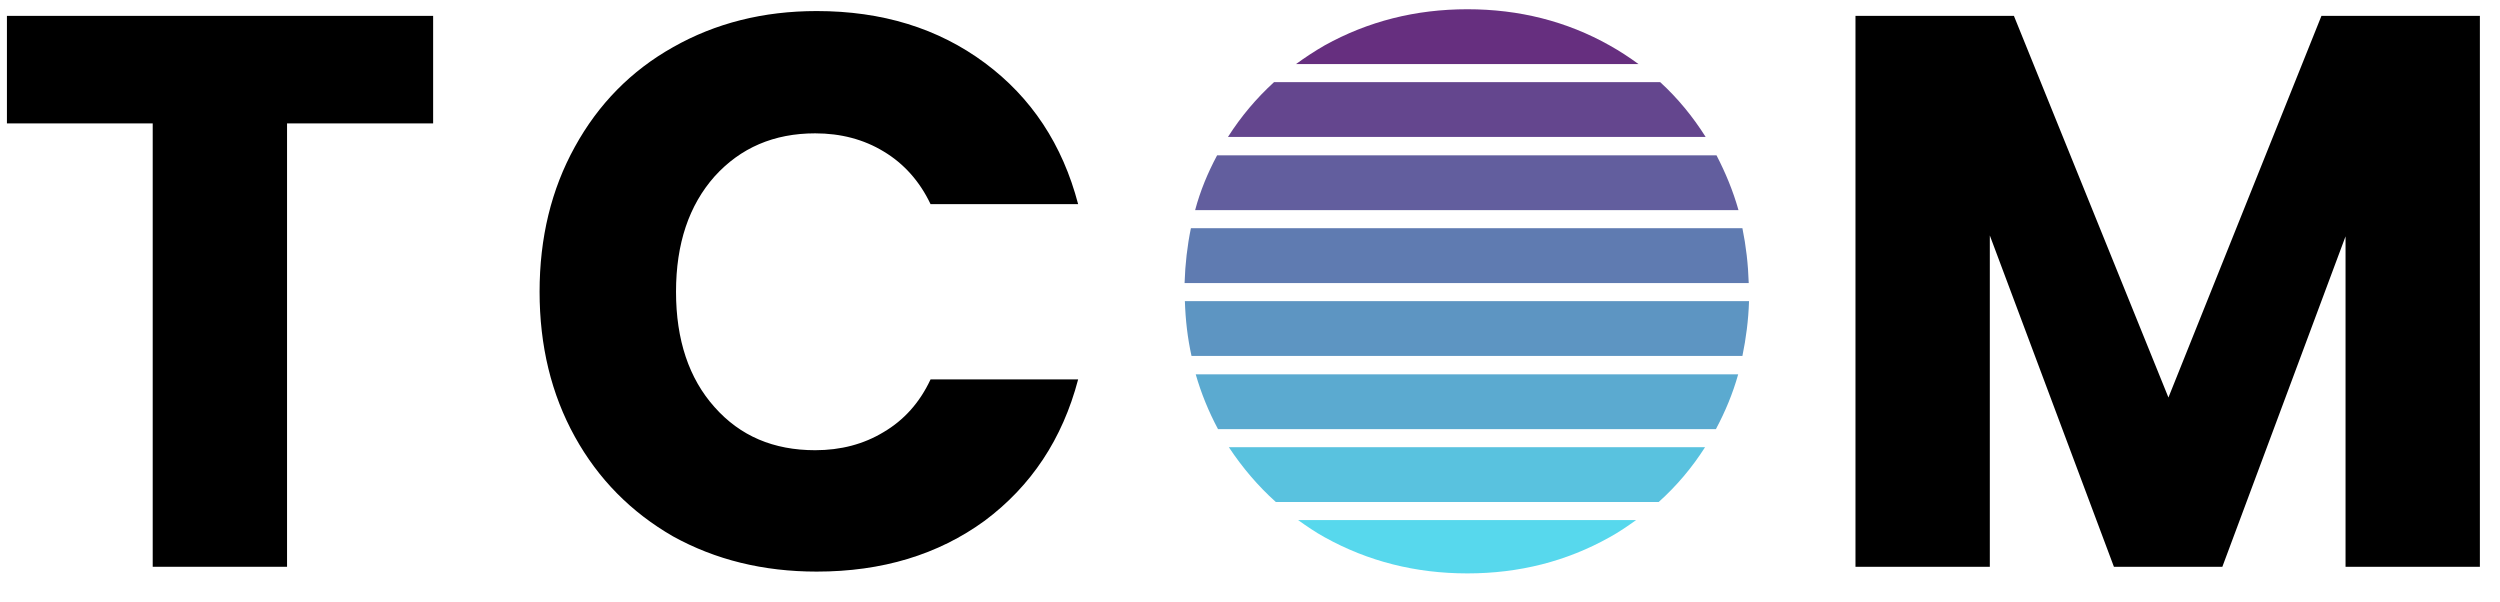 <svg width="83" height="20" viewBox="0 0 83 20" fill="none" xmlns="http://www.w3.org/2000/svg">
<path d="M82.332 0.527V18.817H77.872V7.847L73.782 18.817H70.182L66.062 7.817V18.817H61.602V0.527H66.862L71.992 13.197L77.072 0.527H82.312H82.332Z" fill="black"/>
<path d="M40.768 4.547H56.628C56.198 3.867 55.698 3.257 55.118 2.727H42.298C41.718 3.257 41.208 3.857 40.768 4.547Z" fill="#64468E"/>
<path d="M54.398 2.127C54.098 1.907 53.778 1.697 53.438 1.507C52.018 0.707 50.438 0.307 48.718 0.307C46.998 0.307 45.418 0.707 43.978 1.507C43.648 1.697 43.328 1.907 43.028 2.127H54.398Z" fill="#662F7F"/>
<path d="M39.698 12.427C39.878 13.057 40.128 13.667 40.438 14.247H56.968C57.278 13.667 57.528 13.067 57.708 12.427H39.708H39.698Z" fill="#5BAAD0"/>
<path d="M40.798 14.847C41.248 15.527 41.768 16.137 42.358 16.667H55.068C55.658 16.137 56.168 15.537 56.608 14.847H40.808H40.798Z" fill="#59C2DF"/>
<path d="M40.408 5.157C40.098 5.737 39.848 6.337 39.678 6.977H57.718C57.538 6.337 57.288 5.737 56.988 5.157H40.418H40.408Z" fill="#625E9E"/>
<path d="M43.098 17.267C43.378 17.467 43.668 17.667 43.978 17.837C45.418 18.637 46.998 19.037 48.718 19.037C50.438 19.037 52.008 18.637 53.438 17.837C53.748 17.667 54.038 17.467 54.318 17.267H43.088H43.098Z" fill="#57D8ED"/>
<path d="M39.538 7.577C39.418 8.157 39.348 8.767 39.328 9.397H58.058C58.038 8.767 57.968 8.167 57.848 7.577H39.538Z" fill="#5F7BB1"/>
<path d="M39.338 9.997C39.358 10.627 39.428 11.227 39.558 11.817H57.848C57.968 11.237 58.048 10.627 58.068 9.997H39.348H39.338Z" fill="#5D95C2"/>
<path d="M17.914 9.697C17.914 7.887 18.304 6.287 19.084 4.877C19.864 3.457 20.954 2.347 22.344 1.567C23.754 0.767 25.344 0.367 27.114 0.367C29.284 0.367 31.144 0.937 32.694 2.087C34.244 3.237 35.274 4.797 35.794 6.777H30.894C30.534 6.017 30.004 5.427 29.334 5.027C28.674 4.627 27.914 4.427 27.064 4.427C25.694 4.427 24.584 4.907 23.724 5.857C22.874 6.817 22.444 8.087 22.444 9.687C22.444 11.287 22.874 12.567 23.724 13.517C24.574 14.477 25.684 14.947 27.064 14.947C27.914 14.947 28.674 14.747 29.334 14.347C30.014 13.947 30.534 13.367 30.894 12.597H35.794C35.274 14.577 34.234 16.137 32.694 17.287C31.144 18.417 29.284 18.977 27.114 18.977C25.344 18.977 23.754 18.587 22.344 17.807C20.954 17.007 19.864 15.907 19.084 14.497C18.304 13.087 17.914 11.487 17.914 9.677V9.697Z" fill="black"/>
<path d="M14.38 0.527V4.097H9.53V18.817H5.07V4.097H0.23V0.527H14.38Z" fill="black"/>
</svg>
